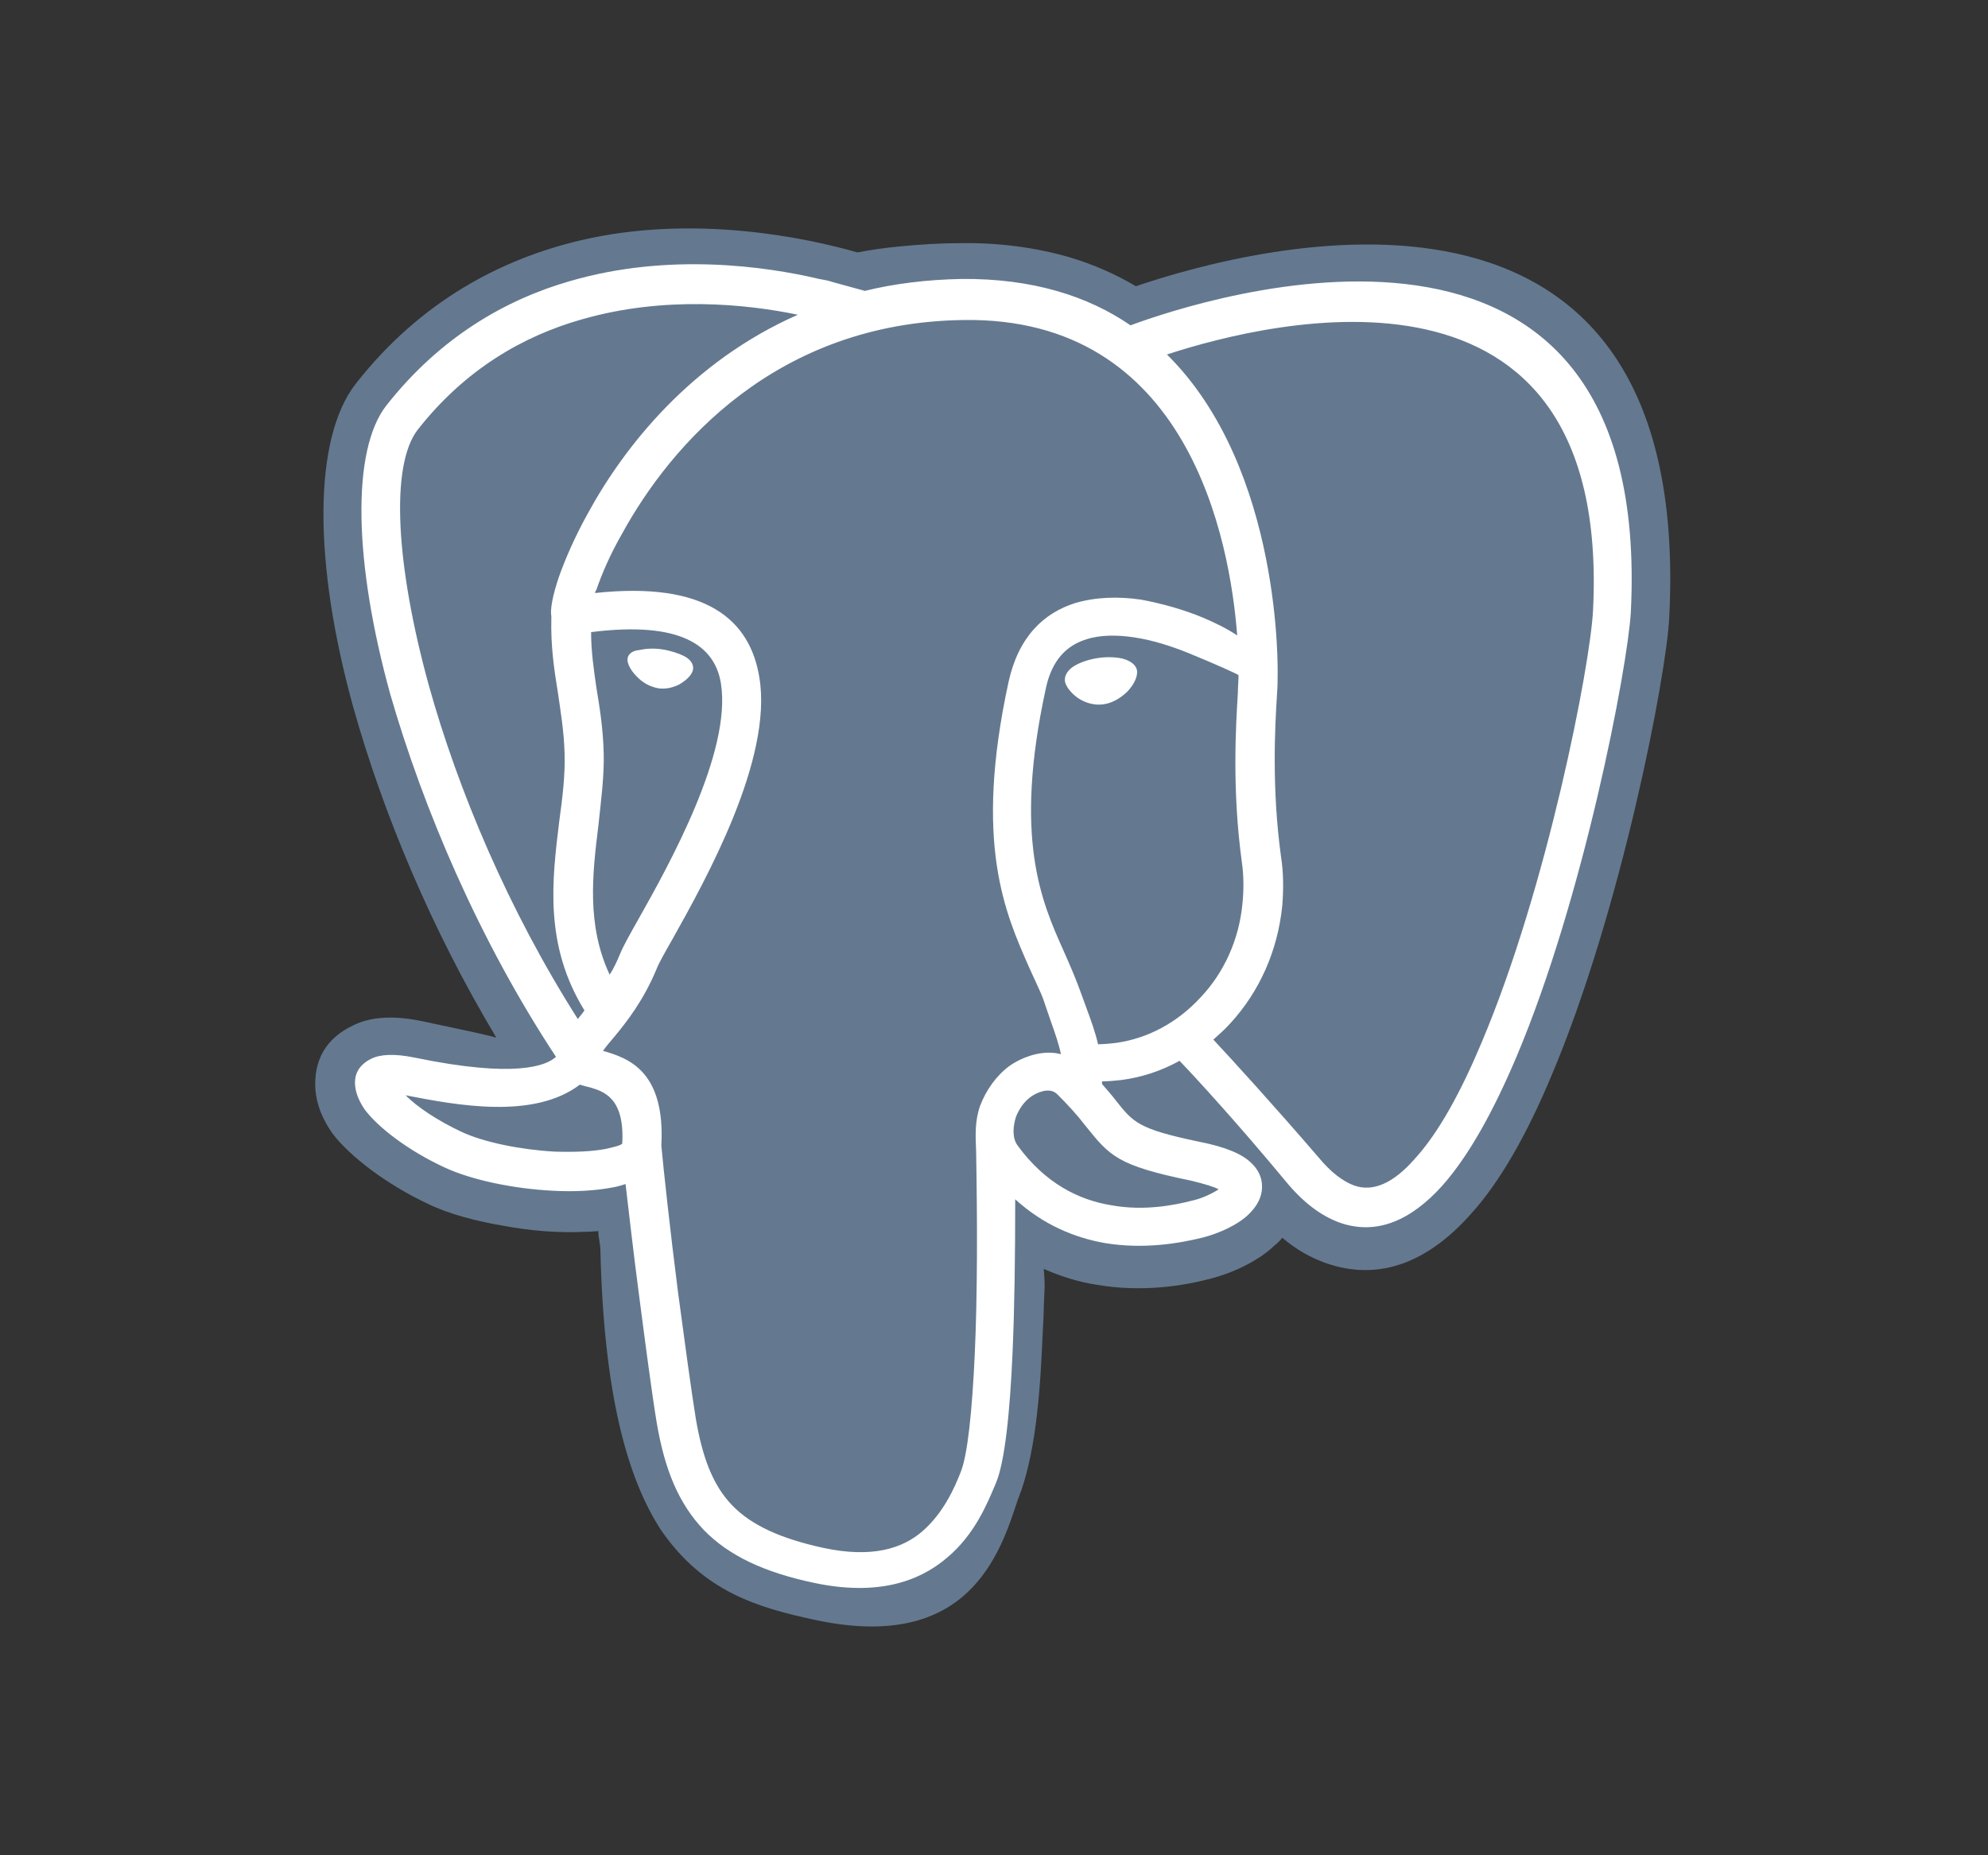 <?xml version="1.0" encoding="utf-8"?>
<!-- Generator: Adobe Illustrator 23.0.1, SVG Export Plug-In . SVG Version: 6.00 Build 0)  -->
<svg version="1.1" id="Layer_1" xmlns="http://www.w3.org/2000/svg" xmlns:xlink="http://www.w3.org/1999/xlink" x="0px" y="0px"
	 viewBox="0 0 300 280" style="enable-background:new 0 0 300 280;" xml:space="preserve">
<rect x="0" y="0" width="300" height="280" fill="#333333" stroke="none"/>
<style type="text/css">
	.st0{fill-rule:evenodd;clip-rule:evenodd;fill:#647990;}
	.st1{fill-rule:evenodd;clip-rule:evenodd;fill:#FFFFFF;}
</style>
<g>
	<path class="st0" d="M90.6,188.5c0-0.3-0.1-0.8-0.2-1.6c-0.1-0.4-0.1-0.7-0.1-1.1l-1.5,0.1h-0.4c-3.8,0.2-8.2-0.1-12.4-0.9
		c-4.2-0.7-8.3-1.8-11.4-3.3c-6.4-3-11.9-7.3-14.4-10.6c-1.5-2.1-2.4-4.3-2.6-6.6c-0.3-4.4,1.5-7.8,5.8-9.8
		c2.5-1.2,5.8-1.5,10.2-0.6c5.6,1.2,9.1,1.9,11.3,2.5c-9.9-16.5-17.2-34.2-21.6-49.9c-6-21.7-6.1-40.5,0.4-48.8
		c9.8-12.5,22-18.8,33.8-21.6c17.3-4.1,34.6-0.3,41.9,1.8c2-0.4,4.2-0.7,6.3-0.9c3.1-0.3,6.1-0.5,9.2-0.5c6-0.1,11.5,0.7,16.4,2.1
		c3.7,1.1,7.1,2.6,10.1,4.4c18-6.1,84.2-23.7,80.5,49.9c-0.4,8.8-7.3,44.5-17.8,69.3c-3.6,8.6-7.7,16-12.3,21
		c-6.3,7-13.6,10.1-21.8,7.2c-2.2-0.8-4.4-2-6.5-3.8c-0.3,0.4-0.8,0.9-1.2,1.2c-2.5,2.4-6.5,4.2-9.7,5c-3.8,1-10.1,2.1-17.1,0.9
		c-2.6-0.4-5.3-1.2-8-2.4c0.1,1.1,0.2,2.4,0.1,3.6c-0.1,1.8-0.1,3.7-0.2,5c-0.2,4.5-0.4,8.9-0.9,13.2c-0.5,4.5-1.3,8.5-2.4,11.7
		c-0.2,0.4-0.3,0.9-0.5,1.3c-2.7,8.3-7.5,23.1-30.5,18.2c-8.9-1.9-16.9-4.3-23.3-13.5C94.7,223.2,91.1,210.5,90.6,188.5L90.6,188.5z
		"/>
	<path class="st1" d="M99.8,172.9c0.6-11.2-4.9-13.2-8.8-14.3c0.4-0.6,1-1.3,1.6-2c2-2.4,4.5-5.6,6.5-10.4c0.3-0.8,1.2-2.4,2.4-4.5
		c5.1-9.1,15.1-27.1,13.1-39.4c-1.4-8.8-8.1-14.6-24.8-12.8c0-0.2,0.1-0.3,0.2-0.5c0.8-2.3,2-5.2,3.9-8.5
		c7.3-13.3,23.2-31.8,51.4-32.2c34.1-0.6,40.3,33.3,41.4,47.6c-1.5-1-3.3-1.9-5.2-2.7c-2.9-1.2-6.1-2.1-9.3-2.7
		c-3.4-0.5-6.8-0.4-9.9,0.5c-4.8,1.5-8.6,5.1-10.1,11.9c-5.3,24.4-0.5,34.9,3.1,43.1c2.7,5.9,1.6,3.4,3.3,8.2
		c0.6,1.7,1.2,3.4,1.5,4.9c-0.4-0.1-0.9-0.2-1.2-0.2c-2.2-0.2-4.8,0.7-6.6,2c-1.9,1.4-3.5,3.6-4.4,6c-0.8,2.3-0.7,4.4-0.6,6.8
		c0.2,10.9,0.2,21.8-0.2,30.6c-0.4,8.8-1.1,15.3-2.1,17.8c-1,2.6-2.7,6.3-5.8,9c-3,2.6-7.6,4.1-15,2.5c-6.4-1.4-10.8-3.4-13.7-6.4
		c-2.9-3-4.5-7.2-5.5-13.1c-0.7-4.3-1.7-11.8-2.7-19.2C101.1,185.5,100.1,176.2,99.8,172.9L99.8,172.9z M179.8,178.2
		c-11.2-2.3-12.3-3.7-16-8.3c-1.3-1.7-2.7-3.2-4.2-4.7c-0.5-0.5-1-0.6-1.3-0.6c-0.8-0.1-2,0.4-2.7,0.9c-1,0.7-1.8,1.8-2.3,3.1
		c-0.4,1.3-0.6,3,0.2,4.2c4.2,5.8,9.3,8.3,14.2,9.1c4.9,0.9,9.5,0,12.2-0.7c1.4-0.3,2.9-1,4-1.7
		C183.2,179.1,181.8,178.7,179.8,178.2L179.8,178.2z M183.1,156.9c0.9-0.8,1.8-1.6,2.6-2.5c4.3-4.7,7.1-10.8,7.8-17.7
		c0.2-2.5,0.2-5-0.2-7.5c-1.4-10.3-0.9-19.5-0.6-24.3c0.1-1.3,0.1-2.2,0.1-3c0-0.2,0.8-31.1-16.7-48.4c15.9-5.2,67.1-17.7,64.3,38.6
		c-0.4,8.2-6.9,41.8-16.8,65.2c-3.1,7.4-6.5,13.7-10.2,17.7c-3,3.4-6.1,5-9.1,3.9c-1.6-0.6-3.4-1.9-5.3-4.2
		C192.2,166.8,186,160,183.1,156.9L183.1,156.9z M120.4,47.5c-16.1,7.1-26.2,19.9-31.7,30c-2,3.6-3.4,6.9-4.3,9.4
		c-1,2.9-1.4,5.1-1.2,6.1c0,0.1,0,0.2,0,0.3c-0.1,4.2,0.4,7.6,1,11.3c0.4,2.8,0.9,5.7,1,9.1c0.1,3.2-0.3,6.6-0.8,10.2
		c-1.1,9-2.3,18.7,3.8,28.6c-0.1,0.1-0.2,0.3-0.3,0.4c-0.2,0.3-0.5,0.6-0.7,0.9c-10.5-16.5-18.1-34.6-22.5-50.4
		c-5-18.2-5.8-33.1-1.7-38.5c7.2-9.2,16-14.2,24.8-16.7C100.3,44.6,112.7,45.9,120.4,47.5L120.4,47.5z M186.9,101.9
		c0,0.9-0.1,1.8-0.1,2.7c-0.3,4.9-0.9,14.5,0.6,25.5c0.3,2.1,0.3,4.2,0.1,6.2c-0.5,5.5-2.8,10.5-6.3,14.2c-3.4,3.7-7.8,6.2-12.8,6.9
		c-0.9,0.1-1.8,0.2-2.7,0.2c-0.4-1.8-1.1-3.7-1.8-5.6c-1-2.7-1.3-3.8-3.4-8.5c-3.3-7.4-7.6-16.9-2.7-39.5c0.9-4.4,3.2-6.6,6.1-7.5
		c2.1-0.7,4.7-0.7,7.3-0.3c2.7,0.4,5.5,1.3,8,2.3C183.6,100.3,186.9,101.8,186.9,101.9L186.9,101.9z M169.4,99.4
		c-2.2-0.5-5.1-0.1-7.1,1c-1.1,0.6-1.7,1.5-1.6,2.4l0,0l0,0l0,0l0,0c0.1,0.7,0.8,1.7,1.9,2.5c1,0.7,2.4,1.2,3.9,1l0,0l0,0h0l0,0
		c1.5-0.2,2.8-1.1,3.7-2c0.9-1,1.4-2,1.4-2.9C171.6,100.6,170.9,99.8,169.4,99.4L169.4,99.4z M89.2,95.4c13.5-1.7,18.7,2,19.6,7.8
		c1.6,10.3-7.7,27.1-12.5,35.6c-1.3,2.3-2.3,4.1-2.7,5.1c-0.5,1.2-1,2.3-1.6,3.2c-3.5-7.5-2.6-15.2-1.7-22.5c0.4-3.8,0.9-7.5,0.8-11
		c-0.1-3.7-0.6-6.8-1.1-9.8C89.6,101,89.2,98.3,89.2,95.4L89.2,95.4z M87.5,163.7c0.4,0.1,1,0.3,1.5,0.4c2,0.6,5.3,1.5,4.9,8.5
		c-0.3,0.3-1.2,0.5-2.5,0.8c-2.1,0.4-4.8,0.5-7.8,0.4c-5.1-0.3-10.6-1.4-14-3c-3.6-1.7-6.6-3.7-8.4-5.5
		C68.9,166.8,80.5,169,87.5,163.7L87.5,163.7z M94.7,99.4L94.7,99.4L94.7,99.4c-0.1,0.6,0.4,1.7,1.3,2.6c1,1.1,2.2,1.7,3.5,1.9
		c1,0.1,2-0.1,3-0.6c1.2-0.7,2.1-1.6,2.1-2.5c0-0.6-0.4-1.3-1.4-1.8c-0.8-0.4-2-0.8-3.3-1c-1.3-0.2-2.5-0.1-3.4,0.1
		C95.4,98.2,94.8,98.7,94.7,99.4L94.7,99.4z M83.9,159.5c-1.4,1.3-6,3.3-21.4,0.1c-3-0.6-5.1-0.5-6.5,0.2c-1.8,0.9-2.6,2.3-2.4,4.1
		c0.1,1.1,0.6,2.3,1.4,3.5c2,2.7,6.5,6.2,12.1,8.8c4.1,1.9,10.4,3.2,16.2,3.5c3.4,0.2,6.6,0,9.2-0.5c0.6-0.1,1.3-0.3,1.9-0.5
		c0.5,4.3,1.2,10.4,2,16.5c1,7.7,2,15.3,2.7,19.5c1.2,7.1,3.3,12.2,7.1,16.2c3.8,3.9,9.1,6.4,16.7,8c9.5,2,15.8-0.2,20-3.8
		c4.2-3.5,6.1-8.2,7.4-11.3c1.3-3.1,2.1-10.4,2.5-19.7c0.3-6.8,0.4-14.8,0.4-23.1c4.3,3.9,9,5.8,13.5,6.6c6,1,11.4,0,14.7-0.8
		c2.4-0.6,5.4-1.9,7.1-3.6c1-1,1.7-2.1,1.9-3.4c0.2-1.5-0.2-3-1.6-4.3c-1.3-1.3-3.8-2.4-7.9-3.2c-9.1-1.9-9.9-2.9-12.5-6.2
		c-0.7-0.9-1.4-1.7-2.1-2.5c0-0.1,0-0.3,0-0.4c1,0,1.9-0.1,2.9-0.2c3.1-0.4,6.1-1.4,8.8-2.9c2.5,2.6,9,9.7,16.2,18.4
		c2.6,3.1,5.2,5,7.9,6c5.6,2,10.8-0.3,15.5-5.5c4.1-4.6,7.8-11.4,11.2-19.4c10.2-24.1,16.8-58.8,17.3-67.2
		c3.5-69.8-64.7-47.3-75.5-43.3c-6.4-4.4-14.8-7.1-25.5-7c-5.2,0.1-10.1,0.7-14.6,1.8c-2.1-0.6-5.2-1.4-5.4-1.5
		c-0.4-0.1-0.9-0.2-1.5-0.3c-8-1.9-22.7-4-37.5,0.3c-9.8,2.8-19.7,8.5-27.8,18.8c-5.3,6.8-4.9,23.7,0.6,43.6
		C63.9,122.1,72.3,141.9,83.9,159.5L83.9,159.5z"/>
</g>
</svg>
